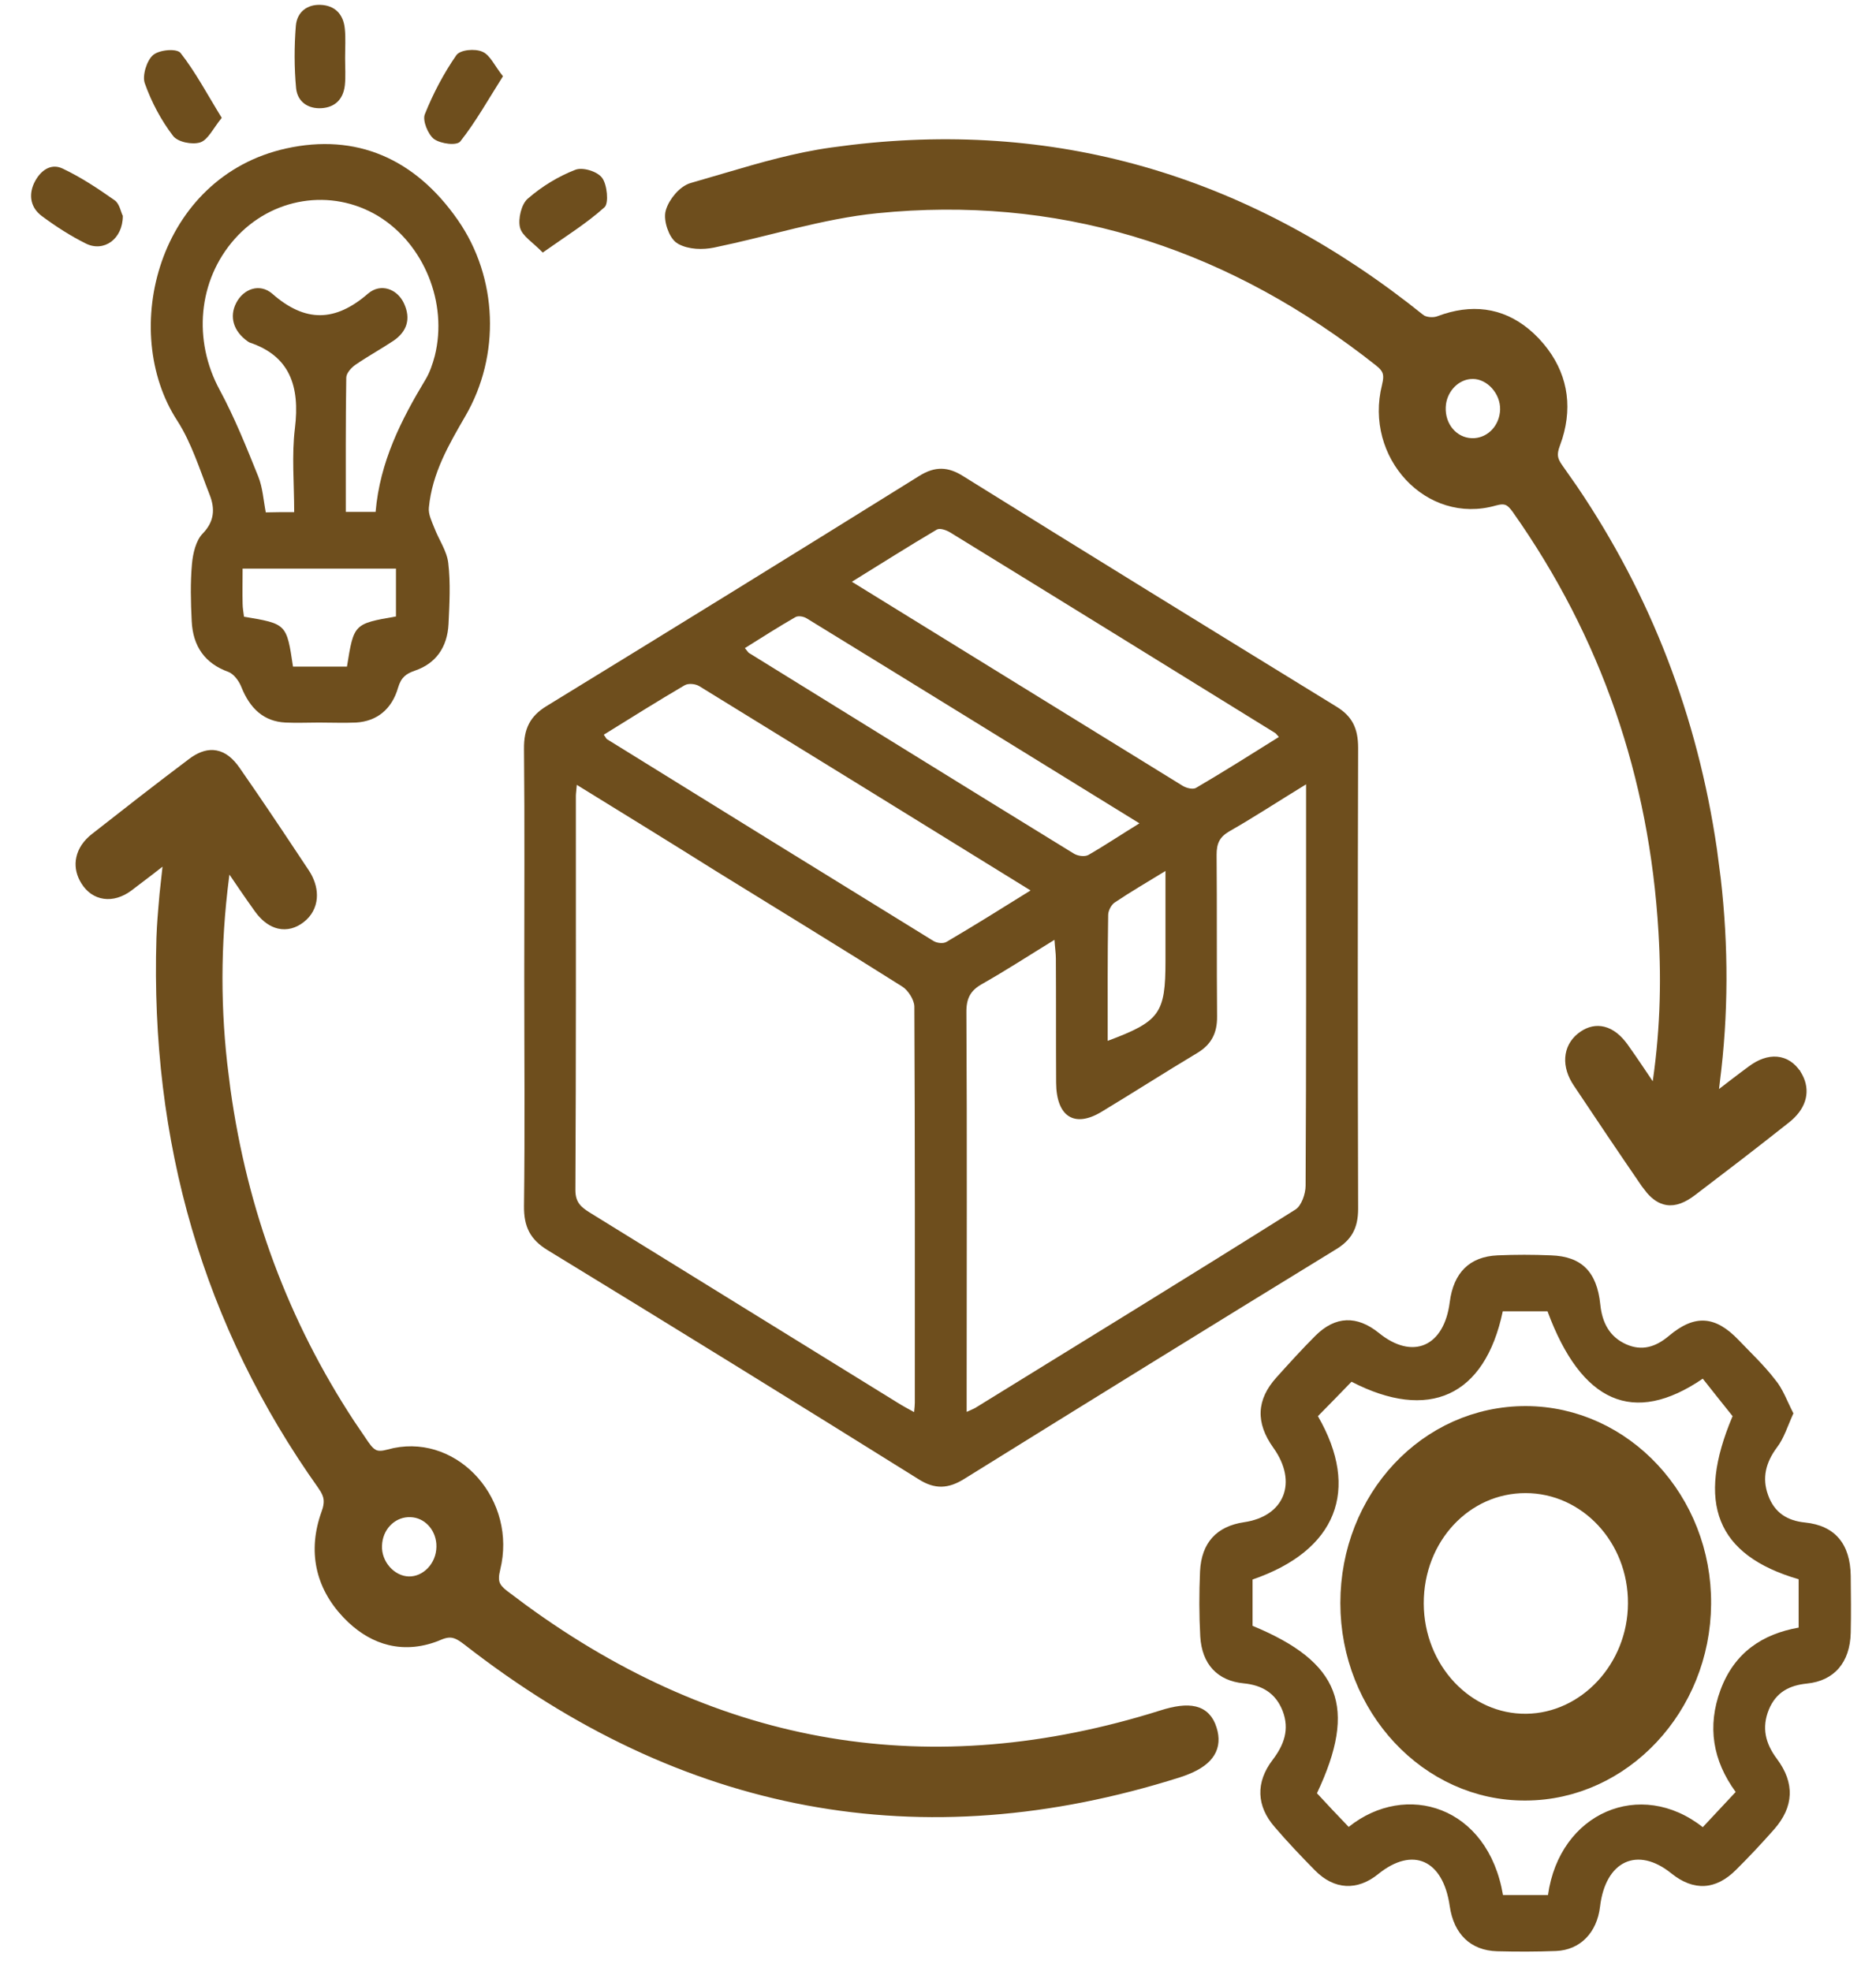 <?xml version="1.0" encoding="UTF-8"?>
<svg xmlns="http://www.w3.org/2000/svg" width="59" height="62" viewBox="0 0 59 62" fill="none">
  <path d="M16.488 30.741C16.488 28.343 16.503 25.946 16.48 23.556C16.473 22.927 16.667 22.529 17.188 22.21C21.103 19.812 25.011 17.399 28.912 14.969C29.411 14.659 29.82 14.675 30.304 14.985C34.205 17.415 38.113 19.82 42.029 22.226C42.527 22.529 42.713 22.911 42.713 23.524C42.699 28.36 42.699 33.187 42.713 38.022C42.713 38.643 42.498 39.009 42.006 39.304C38.105 41.694 34.22 44.099 30.334 46.513C29.828 46.832 29.403 46.855 28.89 46.529C25.011 44.107 21.118 41.702 17.217 39.32C16.674 38.986 16.473 38.587 16.48 37.934C16.51 35.536 16.488 33.139 16.488 30.741ZM18.14 24.687C18.126 24.878 18.111 24.958 18.111 25.038C18.111 29.172 18.118 33.298 18.096 37.432C18.096 37.823 18.274 37.966 18.535 38.133C21.758 40.125 24.982 42.116 28.205 44.107C28.369 44.211 28.532 44.299 28.748 44.418C28.763 44.267 28.771 44.195 28.771 44.123C28.771 39.973 28.778 35.815 28.756 31.665C28.756 31.45 28.555 31.139 28.369 31.028C26.426 29.801 24.468 28.606 22.51 27.396C21.088 26.503 19.652 25.619 18.14 24.687ZM41.076 24.671C40.19 25.213 39.438 25.707 38.656 26.153C38.359 26.328 38.262 26.527 38.262 26.886C38.277 28.582 38.262 30.271 38.277 31.968C38.284 32.502 38.091 32.86 37.651 33.123C36.639 33.728 35.649 34.365 34.644 34.971C33.788 35.489 33.222 35.122 33.215 34.055C33.207 32.757 33.215 31.45 33.207 30.152C33.207 29.984 33.178 29.809 33.163 29.562C32.359 30.056 31.637 30.526 30.892 30.948C30.52 31.155 30.386 31.402 30.393 31.856C30.416 35.823 30.401 39.79 30.401 43.757C30.401 43.956 30.401 44.147 30.401 44.41C30.542 44.346 30.609 44.322 30.676 44.283C34.034 42.212 37.398 40.148 40.741 38.046C40.927 37.934 41.061 37.552 41.061 37.297C41.083 33.306 41.076 29.323 41.076 25.332C41.076 25.157 41.076 24.974 41.076 24.671ZM32.411 28.009C28.867 25.818 25.436 23.7 21.989 21.581C21.87 21.509 21.647 21.485 21.528 21.557C20.672 22.059 19.838 22.584 18.989 23.11C19.049 23.19 19.064 23.238 19.093 23.253C22.51 25.372 25.927 27.483 29.351 29.594C29.463 29.666 29.664 29.69 29.768 29.626C30.624 29.124 31.465 28.598 32.411 28.009ZM40.22 23.182C40.153 23.11 40.13 23.07 40.1 23.054C36.699 20.951 33.289 18.841 29.88 16.746C29.761 16.674 29.56 16.602 29.463 16.658C28.584 17.176 27.721 17.725 26.791 18.299C30.319 20.474 33.758 22.6 37.197 24.719C37.316 24.791 37.517 24.839 37.614 24.783C38.485 24.273 39.341 23.732 40.22 23.182ZM35.835 25.898C32.284 23.708 28.83 21.573 25.376 19.454C25.279 19.39 25.101 19.358 25.011 19.414C24.483 19.717 23.962 20.051 23.426 20.386C23.5 20.474 23.523 20.513 23.552 20.537C26.954 22.64 30.356 24.751 33.766 26.846C33.892 26.926 34.108 26.957 34.227 26.894C34.741 26.599 35.225 26.273 35.835 25.898ZM34.837 32.74C36.475 32.127 36.654 31.88 36.654 30.231C36.654 29.96 36.654 29.698 36.654 29.427C36.654 28.782 36.654 28.144 36.654 27.396C36.044 27.77 35.537 28.065 35.053 28.391C34.949 28.463 34.852 28.646 34.852 28.782C34.83 30.088 34.837 31.386 34.837 32.74Z" fill="#6E4E1D"></path>
  <path d="M56.403 44.457C56.217 44.863 56.105 45.246 55.882 45.532C55.54 45.995 55.406 46.48 55.607 47.03C55.808 47.588 56.217 47.835 56.768 47.89C57.713 47.986 58.19 48.567 58.205 49.563C58.212 50.16 58.219 50.758 58.205 51.363C58.182 52.287 57.691 52.869 56.827 52.956C56.284 53.012 55.86 53.219 55.629 53.777C55.398 54.35 55.525 54.844 55.882 55.322C56.455 56.087 56.418 56.836 55.793 57.545C55.406 57.983 55.011 58.405 54.602 58.811C53.962 59.456 53.262 59.488 52.569 58.931C51.498 58.062 50.492 58.532 50.321 59.974C50.224 60.787 49.703 61.336 48.937 61.368C48.319 61.392 47.701 61.392 47.083 61.376C46.249 61.352 45.721 60.834 45.594 59.958C45.386 58.501 44.433 58.07 43.346 58.947C42.691 59.48 41.962 59.448 41.359 58.835C40.927 58.397 40.495 57.943 40.093 57.473C39.513 56.812 39.483 56.063 40.026 55.354C40.383 54.884 40.562 54.398 40.339 53.817C40.115 53.243 39.676 53.004 39.111 52.949C38.292 52.869 37.8 52.351 37.748 51.475C37.711 50.798 37.711 50.113 37.741 49.428C37.785 48.52 38.269 48.01 39.118 47.882C40.398 47.699 40.823 46.624 40.048 45.541C39.483 44.752 39.513 44.027 40.145 43.326C40.547 42.88 40.949 42.434 41.373 42.012C41.999 41.39 42.676 41.374 43.361 41.924C44.426 42.792 45.416 42.362 45.594 40.96C45.713 40.028 46.22 39.526 47.098 39.487C47.656 39.463 48.215 39.463 48.78 39.487C49.741 39.519 50.224 40.004 50.329 41.032C50.388 41.614 50.627 42.052 51.14 42.283C51.639 42.506 52.071 42.37 52.487 42.02C53.299 41.335 53.947 41.383 54.684 42.155C55.071 42.561 55.48 42.944 55.822 43.39C56.068 43.677 56.202 44.067 56.403 44.457ZM42.416 57.465C44.217 56.023 46.793 56.804 47.269 59.608C47.738 59.608 48.215 59.608 48.684 59.608C49.048 57.011 51.594 55.928 53.552 57.473C53.887 57.114 54.222 56.756 54.587 56.366C53.865 55.378 53.686 54.303 54.11 53.156C54.55 51.969 55.443 51.395 56.567 51.196C56.567 50.654 56.567 50.16 56.567 49.675C53.969 48.918 53.336 47.269 54.49 44.545C54.155 44.131 53.85 43.74 53.552 43.366C51.371 44.855 49.733 44.123 48.669 41.247C48.192 41.247 47.723 41.247 47.262 41.247C46.696 43.939 44.924 44.712 42.505 43.462C42.133 43.844 41.798 44.194 41.448 44.545C42.788 46.863 42.036 48.775 39.393 49.683C39.393 50.169 39.393 50.654 39.393 51.14C42.148 52.279 42.699 53.697 41.418 56.406C41.738 56.756 42.066 57.099 42.416 57.465Z" fill="#6E4E1D"></path>
  <path d="M6.785 23.722C7.035 23.767 7.247 23.946 7.437 24.22L7.987 25.018C8.533 25.818 9.07 26.625 9.605 27.432L9.668 27.533C9.803 27.771 9.863 28.015 9.845 28.243C9.823 28.506 9.698 28.739 9.482 28.907C9.262 29.081 9.015 29.148 8.768 29.091C8.556 29.041 8.358 28.902 8.185 28.69L8.113 28.596C7.792 28.149 7.487 27.697 7.14 27.186C6.827 29.355 6.8 31.399 7.026 33.451L7.129 34.276C7.66 38.102 8.958 41.597 11.037 44.766L11.494 45.44L11.495 45.44L11.577 45.549C11.656 45.644 11.726 45.698 11.8 45.727C11.896 45.764 12.019 45.765 12.213 45.712L12.404 45.665C14.382 45.261 16.136 47.252 15.614 49.352V49.353C15.561 49.566 15.563 49.704 15.601 49.812C15.64 49.921 15.723 50.02 15.876 50.138L16.47 50.582C22.619 55.072 29.297 56.19 36.521 53.918V53.917C36.957 53.78 37.31 53.728 37.583 53.795C37.722 53.829 37.841 53.895 37.936 53.995C38.031 54.094 38.099 54.22 38.145 54.37L38.178 54.489C38.238 54.764 38.197 55.014 38.028 55.23C37.866 55.439 37.596 55.603 37.227 55.738L37.062 55.795C28.97 58.356 21.5 56.954 14.688 51.642L14.575 51.558C14.468 51.483 14.375 51.432 14.28 51.408C14.16 51.377 14.023 51.385 13.832 51.465L13.833 51.466C13.287 51.698 12.755 51.749 12.253 51.629C11.814 51.524 11.405 51.289 11.034 50.94L10.878 50.784C10.036 49.891 9.794 48.784 10.226 47.587L10.267 47.462C10.298 47.343 10.306 47.244 10.295 47.151C10.28 47.029 10.227 46.905 10.122 46.756V46.755C6.496 41.659 4.845 35.89 5.039 29.502L5.055 29.158C5.075 28.815 5.108 28.472 5.136 28.134V28.131L5.261 26.993C5.072 27.14 4.897 27.277 4.728 27.408L4.053 27.922C3.8 28.107 3.53 28.188 3.279 28.152C3.027 28.117 2.81 27.966 2.66 27.722L2.61 27.634C2.504 27.428 2.47 27.207 2.517 26.991C2.569 26.745 2.722 26.518 2.963 26.329L4.484 25.141C4.993 24.747 5.503 24.356 6.017 23.97L6.115 23.9C6.343 23.751 6.565 23.682 6.785 23.722ZM12.822 47.603C12.323 47.631 11.914 48.055 11.895 48.611V48.612C11.868 49.181 12.329 49.692 12.851 49.706C13.371 49.72 13.838 49.249 13.845 48.653L13.842 48.548C13.8 48.026 13.408 47.623 12.925 47.603H12.822Z" fill="#6E4E1D" stroke="#6E4E1D" stroke-width="0.239"></path>
  <path d="M26.796 4.676C33.386 3.897 39.353 5.708 44.698 10.008H44.699C44.753 10.049 44.845 10.081 44.952 10.092C45.058 10.102 45.163 10.091 45.239 10.062L45.452 9.988C45.947 9.832 46.425 9.794 46.879 9.889C47.334 9.983 47.757 10.209 48.145 10.567L48.309 10.729L48.464 10.904C49.151 11.73 49.345 12.707 49.022 13.758L48.944 13.984C48.885 14.141 48.867 14.258 48.88 14.362C48.893 14.466 48.94 14.571 49.033 14.701L49.505 15.375C51.805 18.772 53.269 22.556 53.879 26.726L53.998 27.638C54.243 29.767 54.243 31.903 53.968 34.039V34.041C53.947 34.18 53.937 34.316 53.922 34.514C54.353 34.182 54.715 33.901 55.082 33.632C55.349 33.434 55.623 33.335 55.88 33.357C56.141 33.38 56.364 33.527 56.525 33.775H56.526L56.578 33.866C56.69 34.078 56.725 34.301 56.674 34.523C56.623 34.742 56.49 34.947 56.286 35.131L56.194 35.209C55.706 35.596 55.214 35.98 54.721 36.361L53.237 37.496C52.95 37.714 52.682 37.828 52.42 37.784C52.224 37.751 52.052 37.633 51.892 37.45L51.733 37.246C51.372 36.72 51.015 36.194 50.659 35.667L49.597 34.082C49.414 33.811 49.329 33.532 49.346 33.273C49.363 33.011 49.484 32.78 49.694 32.608L49.781 32.544C49.985 32.407 50.205 32.357 50.428 32.412C50.676 32.473 50.904 32.659 51.103 32.942H51.104C51.412 33.375 51.706 33.822 52.051 34.332C52.326 32.591 52.377 30.95 52.278 29.315V29.314C51.989 24.406 50.455 19.983 47.685 16.051V16.05C47.577 15.896 47.49 15.814 47.398 15.775C47.332 15.748 47.251 15.738 47.137 15.757L47.012 15.786C44.921 16.389 43.026 14.337 43.58 12.137L43.608 12.001C43.629 11.876 43.623 11.784 43.598 11.707C43.573 11.631 43.525 11.56 43.442 11.481L43.347 11.399C38.789 7.797 33.715 6.11 28.107 6.541L27.562 6.59C26.703 6.677 25.851 6.858 24.997 7.062C24.359 7.216 23.717 7.382 23.073 7.53L22.43 7.671C22.104 7.737 21.683 7.734 21.379 7.562L21.378 7.562C21.309 7.522 21.253 7.455 21.21 7.387C21.165 7.316 21.128 7.233 21.099 7.148C21.07 7.064 21.049 6.974 21.04 6.889C21.031 6.805 21.032 6.718 21.056 6.643C21.103 6.483 21.204 6.314 21.326 6.175C21.447 6.037 21.601 5.914 21.763 5.869L22.849 5.552C23.937 5.23 25.036 4.915 26.155 4.759L26.796 4.676ZM46.235 11.804C45.799 11.845 45.427 12.216 45.358 12.696L45.349 12.801C45.322 13.405 45.741 13.881 46.276 13.902L46.377 13.901C46.876 13.868 47.279 13.444 47.298 12.887C47.311 12.316 46.842 11.807 46.329 11.8L46.235 11.804Z" fill="#6E4E1D" stroke="#6E4E1D" stroke-width="0.239"></path>
  <path d="M10.027 22.728C9.677 22.728 9.334 22.744 8.984 22.728C8.292 22.696 7.86 22.282 7.592 21.613C7.518 21.422 7.354 21.199 7.183 21.135C6.453 20.872 6.066 20.339 6.029 19.534C5.999 18.937 5.984 18.331 6.037 17.742C6.066 17.407 6.163 17.001 6.372 16.786C6.744 16.404 6.766 16.005 6.595 15.567C6.282 14.771 6.022 13.926 5.575 13.233C3.736 10.405 4.972 5.562 8.999 4.67C11.195 4.184 13.049 4.981 14.396 6.917C15.662 8.733 15.744 11.186 14.634 13.09C14.113 13.99 13.592 14.882 13.488 15.966C13.466 16.173 13.577 16.396 13.659 16.603C13.801 16.977 14.054 17.328 14.098 17.71C14.173 18.339 14.136 18.992 14.106 19.63C14.069 20.363 13.704 20.872 13.049 21.095C12.773 21.191 12.617 21.302 12.52 21.629C12.327 22.298 11.865 22.688 11.195 22.728C10.801 22.744 10.414 22.728 10.027 22.728ZM9.252 16.109C9.252 15.193 9.171 14.317 9.275 13.472C9.438 12.142 9.111 11.194 7.845 10.772C7.831 10.764 7.808 10.748 7.793 10.74C7.339 10.421 7.205 9.959 7.429 9.529C7.652 9.091 8.166 8.892 8.568 9.243C9.602 10.151 10.548 10.127 11.575 9.235C11.977 8.892 12.498 9.091 12.706 9.545C12.93 10.031 12.796 10.429 12.379 10.716C11.984 10.979 11.575 11.202 11.18 11.473C11.054 11.56 10.89 11.736 10.89 11.879C10.868 13.281 10.875 14.683 10.875 16.101C11.21 16.101 11.486 16.101 11.813 16.101C11.947 14.524 12.617 13.209 13.384 11.935C13.518 11.712 13.607 11.449 13.674 11.194C14.091 9.529 13.332 7.673 11.895 6.797C10.421 5.905 8.538 6.208 7.376 7.522C6.223 8.828 6.066 10.708 6.907 12.261C7.376 13.13 7.749 14.062 8.121 14.986C8.262 15.336 8.285 15.735 8.359 16.117C8.657 16.109 8.903 16.109 9.252 16.109ZM7.63 17.885C7.63 18.291 7.622 18.634 7.63 18.985C7.63 19.128 7.659 19.263 7.674 19.399C9.014 19.622 9.014 19.622 9.215 20.968C9.781 20.968 10.347 20.968 10.912 20.968C11.128 19.622 11.128 19.622 12.453 19.391C12.453 18.897 12.453 18.403 12.453 17.885C10.838 17.885 9.282 17.885 7.63 17.885Z" fill="#6E4E1D"></path>
  <path d="M15.818 2.399C15.349 3.14 14.962 3.833 14.478 4.447C14.366 4.59 13.868 4.526 13.652 4.375C13.466 4.239 13.28 3.793 13.361 3.594C13.622 2.941 13.957 2.304 14.351 1.738C14.471 1.563 14.94 1.523 15.17 1.627C15.409 1.722 15.557 2.073 15.818 2.399Z" fill="#6E4E1D"></path>
  <path d="M3.863 6.789C3.863 7.522 3.267 7.936 2.709 7.665C2.225 7.426 1.756 7.124 1.317 6.797C0.982 6.55 0.885 6.168 1.071 5.762C1.257 5.371 1.592 5.124 1.965 5.3C2.538 5.57 3.081 5.929 3.61 6.303C3.759 6.407 3.803 6.678 3.863 6.789Z" fill="#6E4E1D"></path>
  <path d="M6.974 3.707C6.706 4.033 6.543 4.4 6.297 4.479C6.044 4.559 5.59 4.471 5.441 4.272C5.069 3.786 4.764 3.213 4.555 2.623C4.466 2.384 4.615 1.898 4.816 1.731C5.009 1.564 5.56 1.516 5.679 1.667C6.148 2.265 6.513 2.958 6.974 3.707Z" fill="#6E4E1D"></path>
  <path d="M17.069 7.944C16.756 7.618 16.421 7.427 16.354 7.156C16.287 6.885 16.399 6.415 16.6 6.248C17.039 5.865 17.56 5.547 18.096 5.34C18.327 5.252 18.781 5.387 18.937 5.595C19.093 5.802 19.153 6.391 19.012 6.519C18.438 7.036 17.776 7.443 17.069 7.944Z" fill="#6E4E1D"></path>
  <path d="M10.853 1.826C10.853 2.113 10.875 2.407 10.845 2.686C10.793 3.14 10.518 3.379 10.108 3.403C9.699 3.427 9.357 3.212 9.312 2.774C9.252 2.129 9.252 1.459 9.304 0.814C9.342 0.368 9.669 0.137 10.079 0.153C10.518 0.169 10.801 0.432 10.845 0.91C10.875 1.205 10.853 1.515 10.853 1.826Z" fill="#6E4E1D"></path>
  <path d="M47.991 44.728C50.939 44.736 53.344 47.318 53.314 50.456C53.292 53.57 50.895 56.127 47.984 56.135C45.059 56.159 42.654 53.578 42.654 50.424C42.654 47.254 45.028 44.721 47.991 44.728ZM47.976 46.465C45.914 46.465 44.27 48.225 44.277 50.44C44.285 52.646 45.959 54.43 48.007 54.406C50.024 54.382 51.691 52.598 51.699 50.44C51.714 48.249 50.046 46.465 47.976 46.465Z" fill="#6E4E1D"></path>
  <path d="M47.991 44.728C50.939 44.736 53.344 47.318 53.314 50.456C53.292 53.57 50.895 56.127 47.984 56.135C45.059 56.159 42.654 53.578 42.654 50.424C42.654 47.254 45.028 44.721 47.991 44.728ZM47.976 46.465C45.914 46.465 44.27 48.225 44.277 50.44C44.285 52.646 45.959 54.43 48.007 54.406C50.024 54.382 51.691 52.598 51.699 50.44C51.714 48.249 50.046 46.465 47.976 46.465Z" stroke="#6E4E1D"></path>
</svg>
